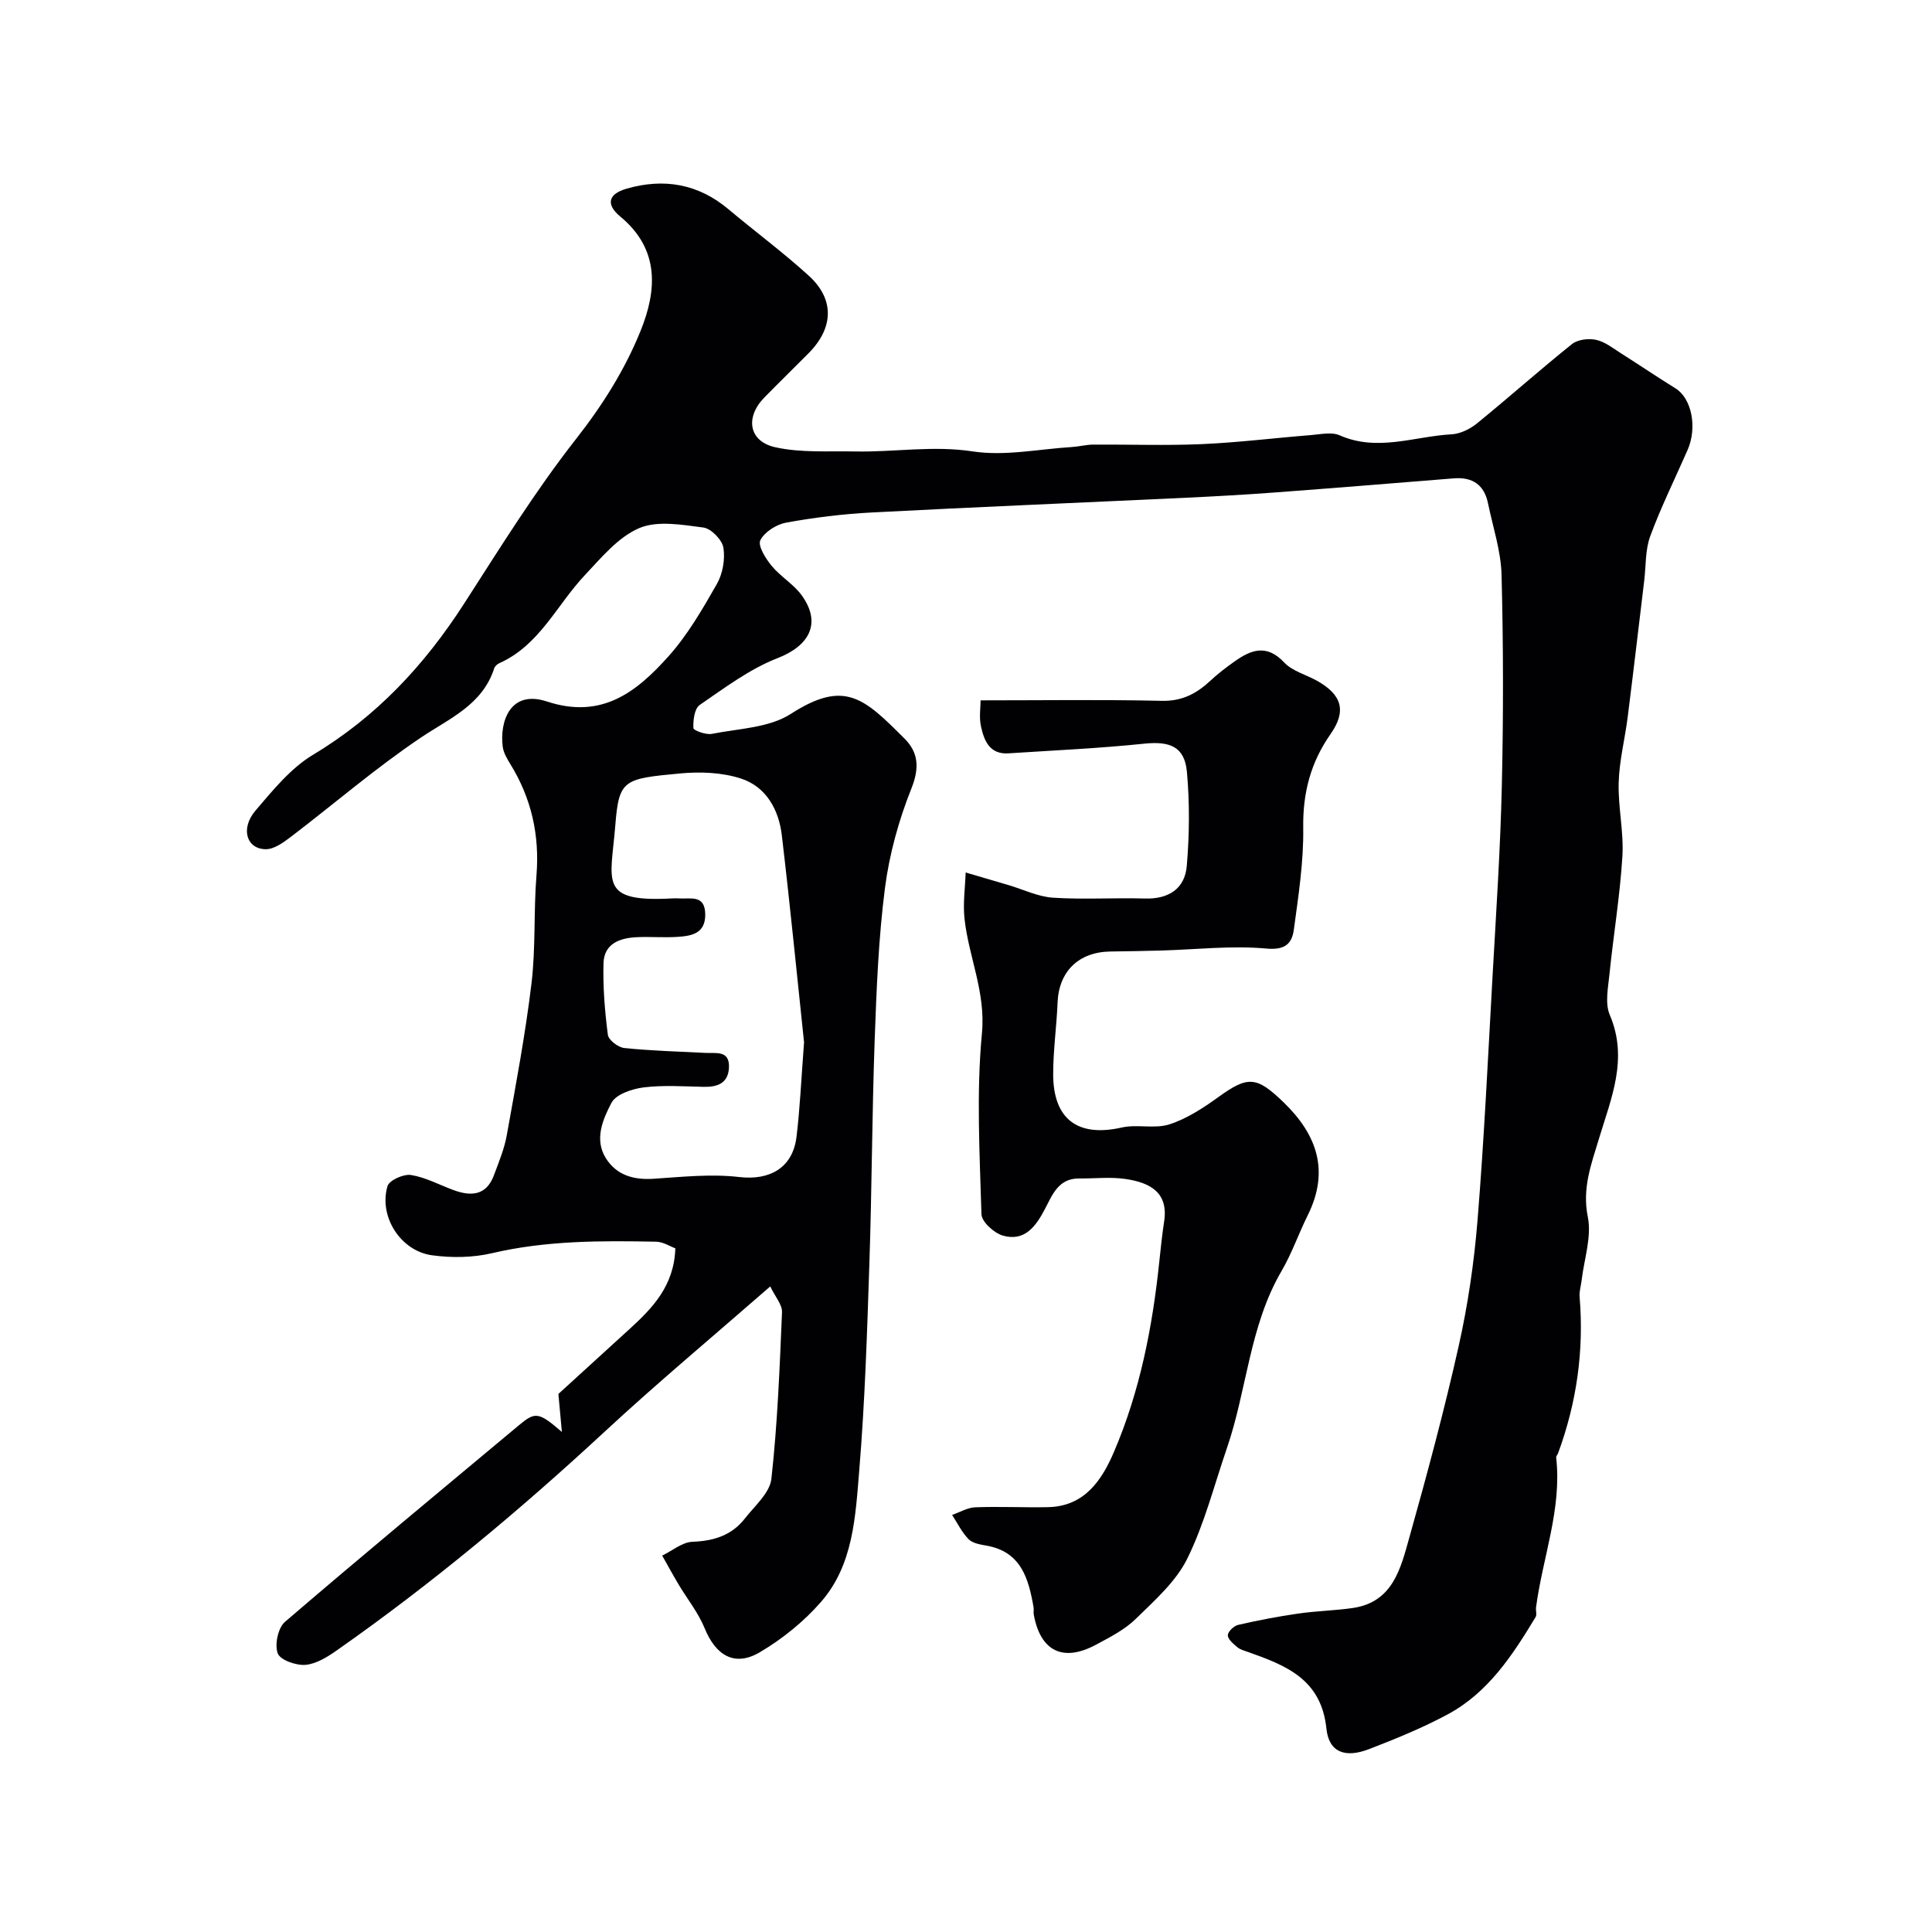 <svg enable-background="new 0 0 400 400" viewBox="0 0 400 400" xmlns="http://www.w3.org/2000/svg"><g fill="#010103"><path d="m159.47 266.34c-11.92 10.41-23.31 19.91-34.18 29.98-17.57 16.28-35.9 31.59-55.51 45.34-1.96 1.38-4.28 2.84-6.54 3.03-1.94.16-5.23-1-5.74-2.38-.67-1.8.06-5.29 1.5-6.52 16-13.74 32.25-27.19 48.44-40.71 3.39-2.83 4.06-2.77 8.89 1.39-.25-2.8-.42-4.67-.72-7.87 4.24-3.87 9.48-8.64 14.7-13.41 4.8-4.38 9.26-8.97 9.51-16.74-1.1-.4-2.53-1.34-3.97-1.37-11.39-.22-22.74-.26-33.98 2.38-3.98.93-8.38.99-12.44.43-6.54-.91-11.05-8.06-9.2-14.32.36-1.21 3.33-2.54 4.85-2.3 2.99.47 5.82 2.01 8.72 3.09 3.68 1.37 6.88 1.23 8.47-3.05 1.01-2.73 2.16-5.47 2.66-8.31 1.87-10.44 3.85-20.88 5.11-31.41.89-7.39.43-14.92 1.03-22.36.67-8.36-1.05-15.98-5.44-23.08-.68-1.1-1.39-2.33-1.55-3.57-.65-5.15 1.51-11.86 9.17-9.34 11.38 3.75 18.57-2.02 25.13-9.33 3.98-4.44 7.06-9.78 10.04-15 1.21-2.13 1.74-5.12 1.35-7.52-.27-1.64-2.54-3.96-4.14-4.17-4.43-.57-9.53-1.5-13.33.14-4.36 1.88-7.83 6.13-11.26 9.77-5.79 6.15-9.34 14.47-17.67 18.18-.42.19-.9.62-1.04 1.04-2.47 7.64-9.27 10.37-15.27 14.41-9.35 6.3-17.93 13.71-26.92 20.56-1.5 1.14-3.39 2.5-5.09 2.5-4-.01-5.33-4.27-2.16-7.99 3.6-4.21 7.3-8.79 11.93-11.57 13.12-7.86 23.05-18.54 31.24-31.24 7.46-11.58 14.75-23.36 23.23-34.17 5.48-6.99 10.09-14.32 13.34-22.36 3.37-8.35 4-16.86-4.19-23.64-3.06-2.53-2.52-4.69 1.27-5.78 7.7-2.23 14.82-1.04 21.11 4.25 5.53 4.65 11.36 8.95 16.68 13.81 5.32 4.87 5.08 10.77-.07 15.98-3.05 3.08-6.16 6.1-9.19 9.2-4 4.09-3.24 9.07 2.28 10.29 5.33 1.18 11.03.76 16.57.87 8.09.16 16.06-1.27 24.31-.01 6.65 1.02 13.68-.49 20.54-.91 1.47-.09 2.93-.49 4.39-.5 7.5-.05 15.01.23 22.5-.1 7.54-.33 15.05-1.27 22.59-1.87 1.99-.16 4.28-.69 5.95.05 7.82 3.45 15.48.21 23.17-.21 1.8-.1 3.81-1.09 5.24-2.25 6.63-5.39 13.01-11.09 19.68-16.43 1.19-.95 3.43-1.22 4.99-.88 1.83.39 3.48 1.72 5.13 2.77 3.79 2.4 7.51 4.92 11.32 7.28 3.32 2.06 4.56 8.03 2.49 12.77-2.6 5.93-5.48 11.75-7.72 17.81-1.05 2.84-.88 6.13-1.25 9.22-1.14 9.41-2.23 18.82-3.42 28.22-.57 4.53-1.74 9.04-1.87 13.57-.15 5.09 1.08 10.23.77 15.29-.5 8.16-1.85 16.27-2.68 24.42-.28 2.8-.95 6.02.06 8.4 3.9 9.11.27 17.32-2.25 25.7-1.59 5.27-3.49 10.2-2.29 16.14.83 4.12-.76 8.73-1.28 13.11-.13 1.14-.51 2.3-.42 3.42.93 11.13-.6 21.91-4.45 32.38-.11.31-.43.62-.4.89 1.21 10.7-2.81 20.7-4.17 31.05-.09.66.21 1.48-.08 1.98-4.76 7.88-9.8 15.63-18.17 20.14-5.23 2.81-10.78 5.08-16.33 7.22-4.91 1.89-8.31.69-8.82-4.25-1.06-10.27-8.42-13.1-16.27-15.88-.77-.27-1.62-.49-2.21-1-.81-.69-1.94-1.63-1.93-2.45.01-.75 1.25-1.94 2.12-2.14 4.12-.95 8.29-1.75 12.47-2.35 3.74-.54 7.54-.61 11.28-1.15 8.35-1.22 9.92-8.26 11.71-14.6 3.69-13.13 7.23-26.31 10.21-39.61 1.92-8.57 3.2-17.35 3.91-26.1 1.36-16.77 2.16-33.6 3.1-50.4.74-13.2 1.63-26.4 1.93-39.61.33-14.53.32-29.07-.06-43.6-.13-4.95-1.79-9.86-2.8-14.78-.79-3.86-3.22-5.5-7.12-5.18-12.47 1.01-24.93 2.02-37.41 2.95-5.93.44-11.87.77-17.8 1.05-21.8 1.03-43.61 1.93-65.4 3.07-5.88.31-11.78 1.04-17.57 2.09-2.02.37-4.5 1.93-5.36 3.65-.56 1.13 1.09 3.79 2.33 5.29 1.84 2.24 4.56 3.8 6.24 6.12 4.15 5.75 1.6 10.44-5 13-5.77 2.24-10.95 6.15-16.13 9.7-1.09.75-1.37 3.17-1.3 4.79.02.48 2.6 1.43 3.82 1.19 5.54-1.1 11.85-1.24 16.34-4.13 11.2-7.22 15.2-3.24 23.59 5.15 2.82 2.82 3.09 6.02 1.4 10.25-2.63 6.58-4.58 13.63-5.49 20.66-1.34 10.43-1.75 21-2.13 31.53-.55 15.46-.58 30.94-1.1 46.4-.47 14.21-.92 28.44-2.09 42.6-.79 9.52-1.2 19.58-7.93 27.27-3.57 4.09-8.02 7.69-12.71 10.44-5.17 3.03-9.08.63-11.37-5-1.32-3.24-3.62-6.07-5.43-9.12-1.16-1.95-2.24-3.94-3.36-5.92 2.09-1.01 4.14-2.78 6.27-2.86 4.41-.17 8.11-1.32 10.83-4.8 2.06-2.63 5.19-5.33 5.51-8.25 1.27-11.45 1.71-23 2.2-34.53.02-1.57-1.42-3.15-2.44-5.29zm7-50.55c-1.36-12.8-2.83-27.84-4.6-42.84-.62-5.29-3.23-10.05-8.43-11.75-3.91-1.28-8.44-1.46-12.59-1.07-11.7 1.1-12.7 1.23-13.45 10.66-.93 11.8-3.62 16.04 11.73 15.22.5-.03 1-.03 1.5 0 2.34.15 5.3-.83 5.38 3.23.08 3.96-2.69 4.52-5.58 4.72-2.82.2-5.66-.05-8.49.07-3.56.15-6.87 1.28-6.99 5.4-.14 4.93.27 9.91.9 14.81.14 1.08 2.13 2.61 3.4 2.74 5.56.58 11.16.72 16.74 1.01 2.24.12 5.13-.61 4.93 3.1-.17 3.16-2.34 3.99-5.21 3.93-4.16-.09-8.37-.39-12.47.12-2.39.3-5.72 1.42-6.65 3.2-1.77 3.39-3.6 7.56-1.15 11.46 2.21 3.52 5.76 4.53 9.92 4.25 5.88-.39 11.87-1.04 17.67-.36 6.29.74 11.11-1.86 11.88-8.34.7-5.71.95-11.49 1.56-19.56z"/><path d="m203.02 145c13 0 25.26-.18 37.51.1 4.21.1 7.2-1.5 10.06-4.16 1.55-1.45 3.26-2.75 4.99-3.98 3.43-2.44 6.67-3.67 10.29.19 1.69 1.81 4.53 2.52 6.81 3.8 5.17 2.9 6.14 6.26 2.8 11.03-4.12 5.88-5.77 12.17-5.66 19.41.1 7.01-.99 14.06-1.94 21.05-.38 2.81-1.69 4.32-5.66 3.95-7.21-.66-14.56.2-21.86.41-3.49.1-6.98.15-10.47.2-6.59.1-10.67 4.13-10.93 10.57-.2 4.94-.91 9.87-.91 14.8-.01 9.4 5.14 13.12 14.19 11.07 3.19-.72 6.85.33 9.89-.66 3.61-1.17 7-3.39 10.13-5.65 6.11-4.41 7.88-4.32 13.46 1.06 6.99 6.74 9.59 14.26 5.02 23.45-1.89 3.8-3.28 7.87-5.41 11.51-6.65 11.38-7.16 24.6-11.32 36.7-2.64 7.67-4.64 15.66-8.21 22.87-2.35 4.76-6.75 8.63-10.66 12.46-2.28 2.23-5.31 3.77-8.17 5.31-6.86 3.71-11.56 1.4-12.94-6.21-.09-.49.04-1.01-.04-1.5-1.04-5.97-2.58-11.55-9.84-12.79-1.27-.22-2.81-.49-3.62-1.32-1.39-1.43-2.3-3.32-3.41-5.02 1.6-.55 3.18-1.52 4.8-1.58 5.01-.19 10.04.07 15.06-.03 7.58-.16 11.16-5.6 13.68-11.5 5.36-12.53 7.95-25.81 9.36-39.33.29-2.77.58-5.54 1-8.3.91-5.91-2.74-8.07-8.11-8.83-3.1-.44-6.32-.06-9.49-.09-4.36-.04-5.59 3.52-7.14 6.44-1.9 3.61-4.22 6.65-8.64 5.39-1.82-.52-4.39-2.85-4.44-4.42-.36-12.49-1.08-25.07.1-37.46.81-8.55-2.75-15.81-3.61-23.75-.34-3.14.13-6.37.24-9.55 2.95.87 5.89 1.73 8.84 2.6 3.09.91 6.13 2.42 9.27 2.62 6.31.41 12.66-.02 18.99.17 4.92.15 8.28-2.03 8.68-6.75.55-6.44.61-13.01.03-19.45-.48-5.26-3.52-6.41-8.85-5.86-9.33.97-18.72 1.39-28.09 2-3.92.26-5.06-2.64-5.7-5.59-.41-1.86-.08-3.89-.08-5.38z"/></g></svg>